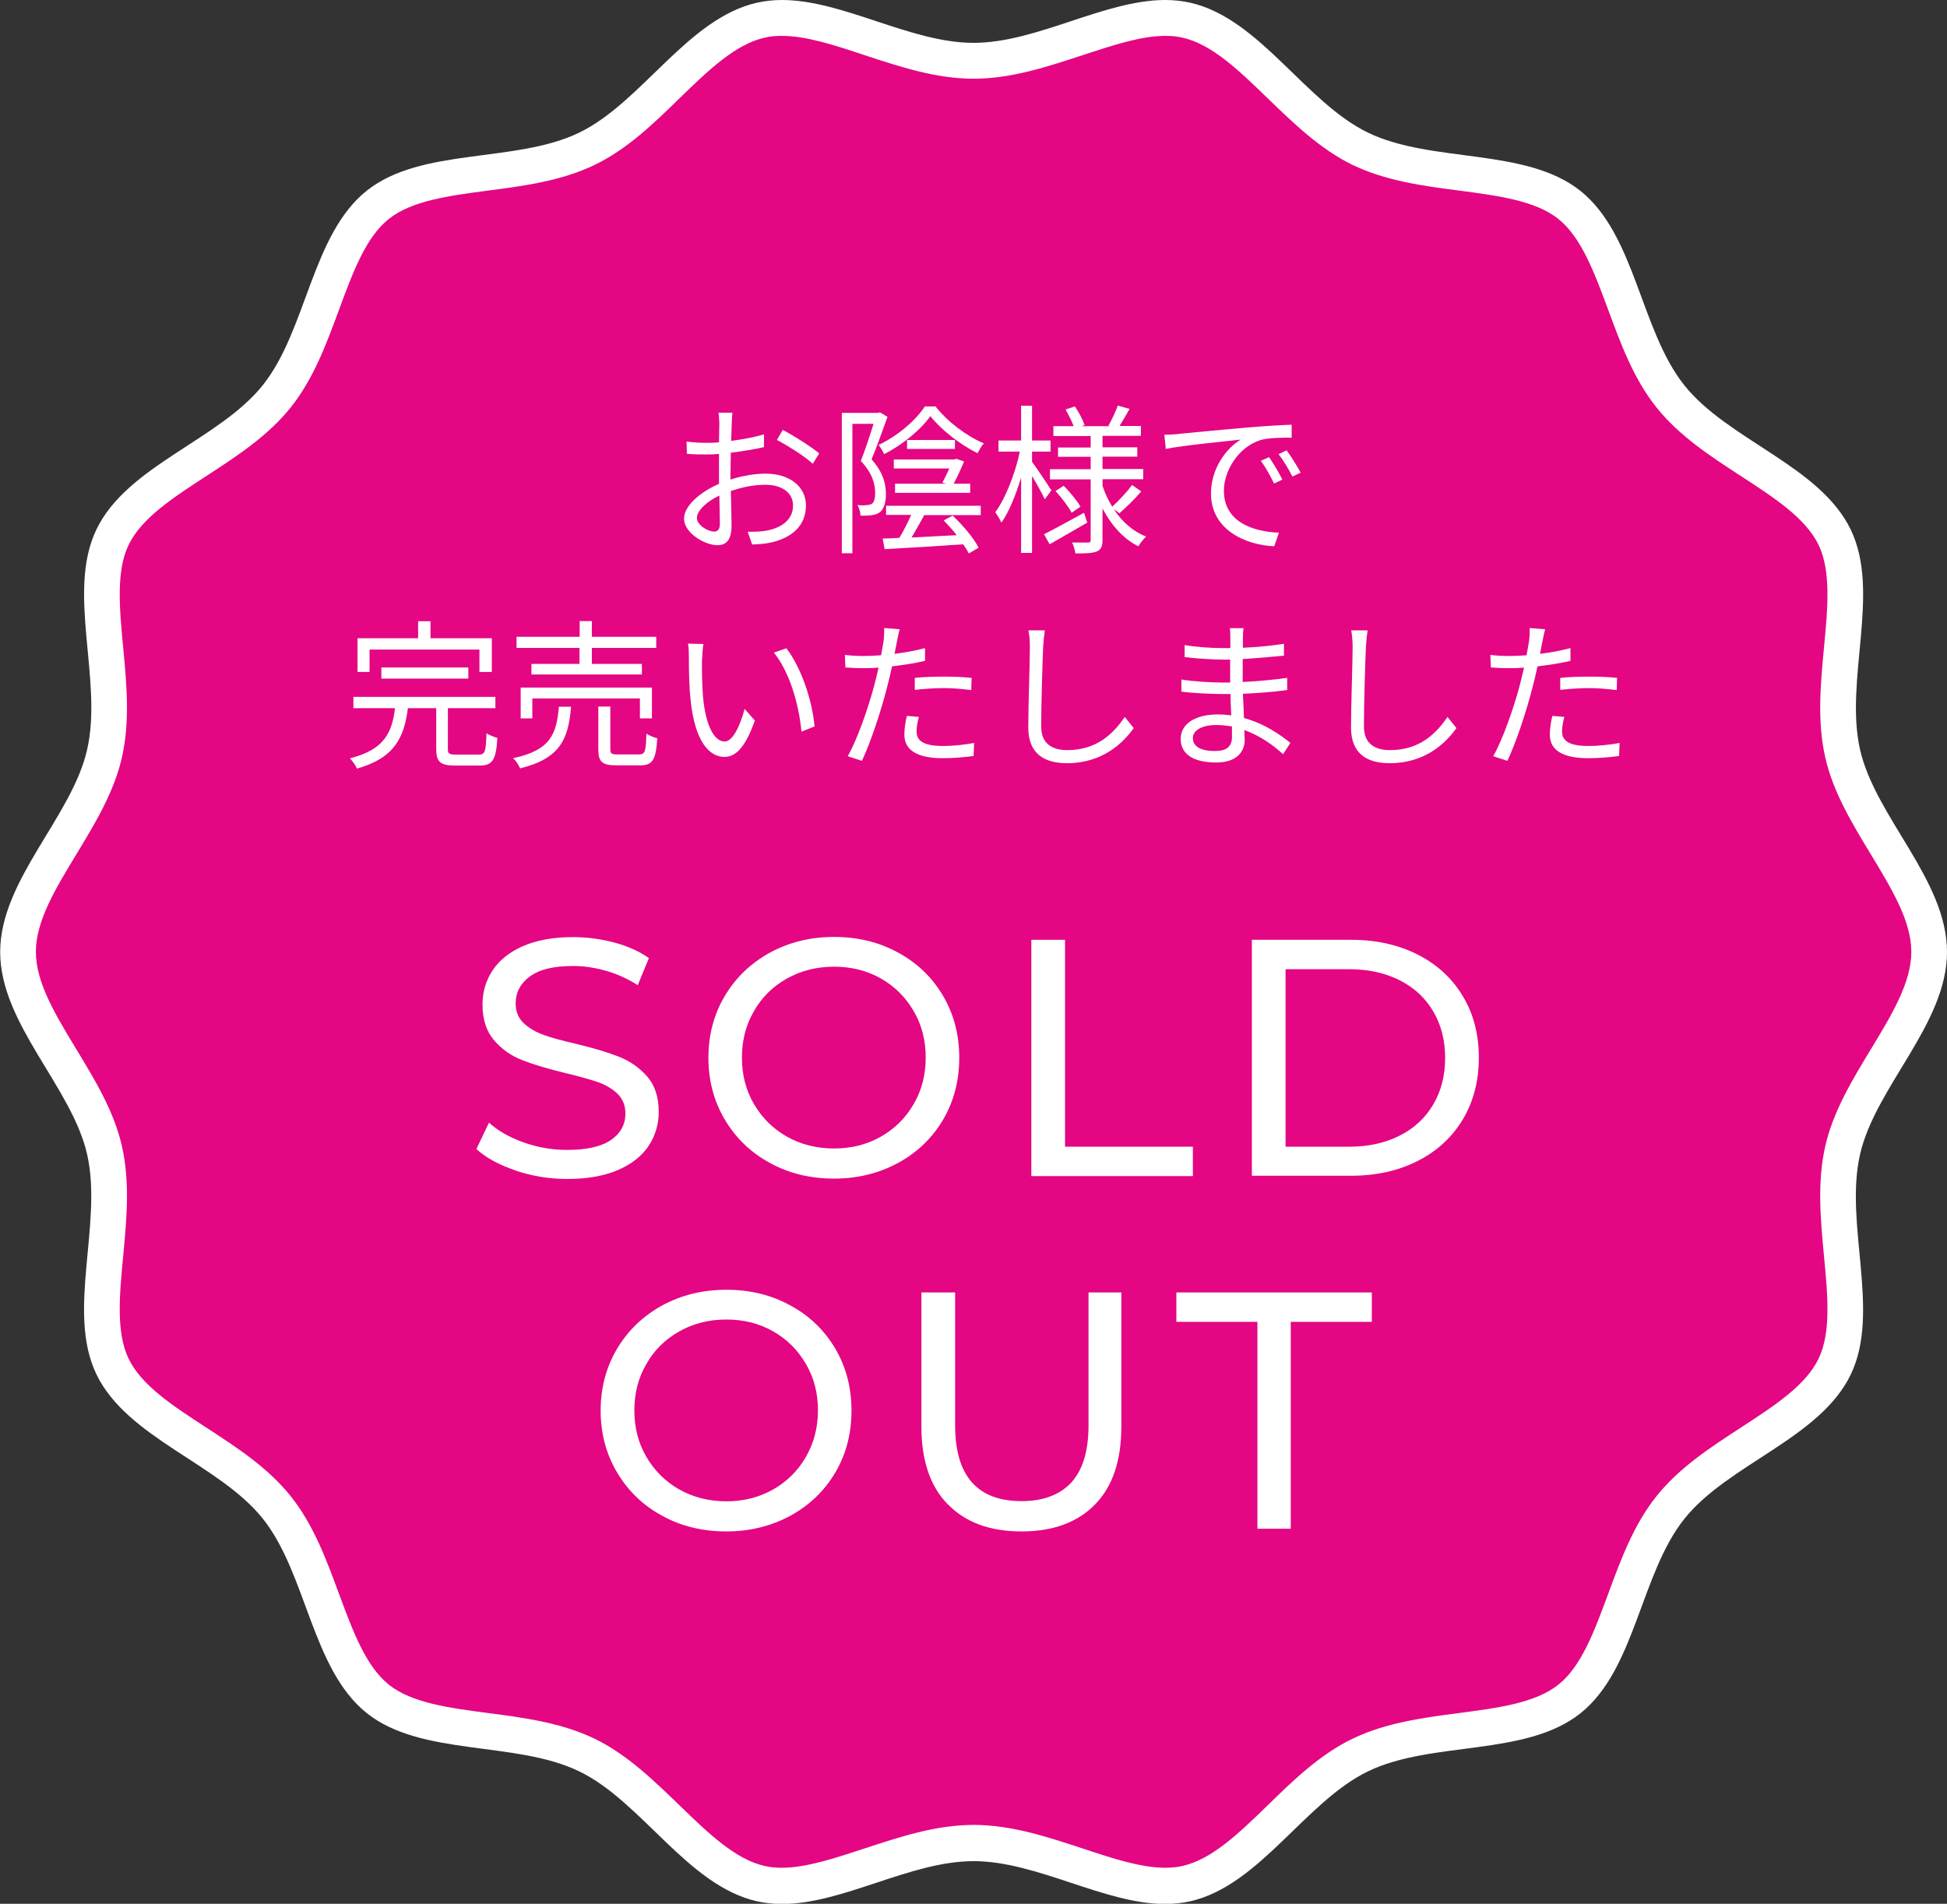 <?xml version="1.0" encoding="UTF-8"?><svg id="_レイヤー_2" xmlns="http://www.w3.org/2000/svg" viewBox="0 0 108.59 106.19"><rect x="0" y="0" width="108.59" height="106.19" fill="#333333" stroke="none"/><defs><style>.cls-1{fill:#e40683;}.cls-1,.cls-2{stroke-width:0px;}.cls-2{fill:#fff;}</style></defs><g id="menu"><path class="cls-1" d="m64.99,105.19c-1.53,0-3.19-.55-4.94-1.13-1.87-.62-3.81-1.26-5.75-1.26s-3.88.64-5.75,1.26c-1.75.58-3.41,1.13-4.94,1.13-.42,0-.8-.04-1.17-.12-1.92-.44-3.53-2-5.23-3.65-1.38-1.34-2.8-2.72-4.47-3.52-1.71-.82-3.71-1.09-5.64-1.34-2.33-.3-4.53-.59-6.02-1.79-1.51-1.2-2.28-3.29-3.09-5.5-.67-1.82-1.37-3.71-2.54-5.18-1.17-1.46-2.84-2.55-4.46-3.6-1.98-1.29-3.85-2.5-4.7-4.26-.82-1.71-.61-3.91-.39-6.24.19-1.95.38-3.96-.05-5.83-.41-1.79-1.43-3.47-2.42-5.11-1.24-2.04-2.41-3.96-2.41-5.96s1.17-3.92,2.41-5.96c.99-1.63,2.01-3.32,2.42-5.11.42-1.86.23-3.88.05-5.83-.22-2.33-.43-4.53.39-6.24.85-1.75,2.72-2.97,4.7-4.26,1.62-1.05,3.3-2.14,4.46-3.6,1.18-1.47,1.87-3.36,2.54-5.18.81-2.21,1.58-4.3,3.09-5.5,1.5-1.2,3.7-1.48,6.02-1.79,1.93-.25,3.93-.51,5.64-1.34,1.67-.8,3.09-2.19,4.47-3.52,1.7-1.65,3.32-3.21,5.23-3.65.36-.08.76-.12,1.17-.12,1.53,0,3.19.55,4.94,1.13,1.87.62,3.81,1.26,5.75,1.26s3.88-.64,5.75-1.26c1.75-.58,3.41-1.13,4.94-1.13.42,0,.8.04,1.17.12,1.92.44,3.53,2,5.23,3.65,1.38,1.34,2.8,2.72,4.47,3.52,1.71.82,3.71,1.09,5.64,1.34,2.33.3,4.53.59,6.02,1.79,1.51,1.2,2.28,3.29,3.09,5.5.67,1.82,1.37,3.71,2.54,5.18,1.17,1.46,2.84,2.55,4.46,3.6,1.98,1.29,3.85,2.5,4.7,4.26.82,1.71.61,3.91.39,6.24-.19,1.95-.38,3.96.05,5.83.41,1.79,1.43,3.47,2.42,5.11,1.24,2.04,2.41,3.96,2.41,5.96s-1.17,3.92-2.41,5.96c-.99,1.63-2.01,3.32-2.42,5.11-.42,1.86-.23,3.88-.05,5.83.22,2.33.43,4.53-.39,6.24-.85,1.75-2.72,2.97-4.7,4.26-1.62,1.05-3.3,2.14-4.46,3.6-1.18,1.47-1.87,3.36-2.54,5.18-.81,2.21-1.58,4.3-3.09,5.5-1.5,1.2-3.7,1.48-6.02,1.79-1.93.25-3.93.51-5.64,1.34-1.67.8-3.09,2.19-4.47,3.52-1.7,1.65-3.32,3.21-5.23,3.65-.36.08-.76.12-1.17.12Z"/><path class="cls-2" d="m43.6,2c1.37,0,2.95.52,4.63,1.08,1.95.64,3.96,1.31,6.07,1.31s4.12-.67,6.07-1.31c1.68-.55,3.26-1.08,4.63-1.08.34,0,.65.03.95.1,1.65.37,3.16,1.84,4.76,3.39,1.44,1.39,2.92,2.83,4.73,3.71,1.85.89,3.93,1.17,5.94,1.43,2.19.29,4.25.56,5.53,1.58,1.29,1.03,2.01,2.99,2.78,5.06.7,1.9,1.42,3.86,2.7,5.46,1.27,1.59,3.01,2.72,4.7,3.82,1.86,1.21,3.62,2.35,4.34,3.85.7,1.46.51,3.52.3,5.71-.19,2.03-.39,4.12.07,6.14.44,1.95,1.51,3.7,2.54,5.4,1.16,1.92,2.26,3.72,2.26,5.44s-1.1,3.53-2.26,5.44c-1.03,1.7-2.1,3.46-2.54,5.4-.46,2.02-.26,4.12-.07,6.14.21,2.19.4,4.25-.3,5.71-.72,1.5-2.48,2.64-4.34,3.85-1.69,1.1-3.43,2.23-4.7,3.82-1.28,1.6-2,3.56-2.7,5.46-.77,2.08-1.49,4.04-2.78,5.06-1.28,1.02-3.34,1.29-5.53,1.58-2.01.26-4.09.54-5.94,1.43-1.81.87-3.3,2.31-4.73,3.71-1.6,1.55-3.11,3.02-4.76,3.39-.29.07-.6.1-.95.1-1.37,0-2.95-.52-4.63-1.08-1.95-.64-3.96-1.31-6.07-1.31s-4.12.67-6.07,1.31c-1.68.55-3.26,1.08-4.63,1.08-.34,0-.65-.03-.95-.1-1.65-.37-3.16-1.84-4.76-3.39-1.44-1.39-2.92-2.83-4.73-3.71-1.85-.89-3.93-1.17-5.94-1.43-2.19-.29-4.25-.56-5.53-1.58-1.29-1.03-2.01-2.99-2.78-5.06-.7-1.9-1.42-3.86-2.7-5.46-1.27-1.59-3.01-2.72-4.7-3.82-1.86-1.21-3.62-2.35-4.34-3.85-.7-1.46-.51-3.52-.3-5.71.19-2.03.39-4.12-.07-6.14-.44-1.95-1.51-3.7-2.54-5.4-1.16-1.92-2.26-3.72-2.26-5.44s1.1-3.53,2.26-5.44c1.03-1.7,2.1-3.46,2.54-5.4.46-2.02.26-4.12.07-6.14-.21-2.19-.4-4.25.3-5.71.72-1.5,2.48-2.64,4.34-3.85,1.69-1.1,3.43-2.23,4.7-3.82,1.28-1.6,2-3.56,2.7-5.46.77-2.08,1.49-4.04,2.78-5.06,1.28-1.02,3.34-1.29,5.53-1.58,2.01-.26,4.09-.54,5.94-1.43,1.81-.87,3.3-2.31,4.73-3.71,1.6-1.55,3.11-3.02,4.76-3.39.29-.07.6-.1.95-.1m21.39-2c-3.41,0-7.16,2.39-10.69,2.39s-7.28-2.39-10.69-2.39c-.47,0-.93.05-1.39.15-3.88.88-6.42,5.56-9.92,7.25-3.56,1.72-8.79.8-11.85,3.24-3.07,2.45-3.34,7.77-5.79,10.84-2.44,3.06-7.57,4.49-9.28,8.05-1.69,3.5.37,8.4-.52,12.28-.85,3.76-4.85,7.27-4.85,11.29s4,7.53,4.85,11.29c.88,3.88-1.17,8.77.52,12.27,1.72,3.56,6.84,4.99,9.28,8.05,2.45,3.07,2.72,8.38,5.79,10.84,3.06,2.44,8.29,1.53,11.85,3.25,3.5,1.69,6.04,6.37,9.92,7.25.46.1.92.15,1.39.15,3.41,0,7.16-2.39,10.69-2.39s7.28,2.39,10.69,2.39c.47,0,.93-.05,1.39-.15,3.88-.88,6.42-5.56,9.92-7.25,3.56-1.72,8.79-.8,11.85-3.24,3.07-2.45,3.34-7.77,5.79-10.84,2.44-3.06,7.57-4.49,9.28-8.05,1.69-3.5-.37-8.4.52-12.28.85-3.76,4.85-7.27,4.85-11.29s-4-7.53-4.85-11.29c-.88-3.88,1.17-8.77-.52-12.27-1.72-3.56-6.84-4.99-9.28-8.05-2.45-3.07-2.72-8.38-5.79-10.84-3.06-2.44-8.29-1.53-11.85-3.25-3.5-1.69-6.04-6.37-9.92-7.25-.46-.1-.92-.15-1.39-.15h0Z"/><path class="cls-2" d="m40.77,26.74c.68-.22,1.37-.32,1.95-.32,1.3,0,2.23.71,2.23,1.77s-.68,1.76-1.9,2.06c-.4.09-.79.11-1.1.12l-.25-.71c.33,0,.7,0,1.04-.06.78-.14,1.49-.57,1.49-1.4,0-.76-.68-1.16-1.53-1.16-.67,0-1.3.13-1.94.35.02.76.04,1.54.04,1.93,0,.83-.32,1.09-.79,1.09-.7,0-1.86-.68-1.86-1.48,0-.73.93-1.5,1.95-1.94v-.5c0-.36,0-.77,0-1.17-.24.02-.47.03-.66.03-.41,0-.79,0-1.13-.04l-.02-.68c.49.06.81.07,1.13.07.21,0,.44,0,.68-.03,0-.47.02-.86.02-1.02,0-.18-.02-.48-.05-.63h.78c-.02.16-.04.41-.04.61,0,.22-.02.57-.03.96.65-.08,1.32-.21,1.83-.36v.71c-.51.12-1.2.23-1.85.31,0,.42-.02.85-.02,1.21v.3Zm-.62,2.48c0-.32-.02-.93-.03-1.58-.72.34-1.25.85-1.25,1.25s.61.76.96.76c.21,0,.32-.15.32-.43Zm3.51-5.24c.63.33,1.6.95,2.03,1.31l-.36.58c-.44-.42-1.43-1.03-2-1.33l.32-.55Z"/><path class="cls-2" d="m49.5,23.25c-.27.74-.59,1.66-.89,2.37.65.73.8,1.38.8,1.93,0,.48-.11.85-.35,1.03-.13.09-.29.14-.47.16-.18.02-.4.03-.6.02,0-.17-.06-.42-.17-.59.21.02.39.03.52,0,.12,0,.22-.03.29-.07.14-.1.18-.35.18-.61,0-.49-.15-1.09-.8-1.78.26-.66.52-1.46.71-2.07h-1.18v7.22h-.59v-7.83h2.02l.11-.03.43.26Zm2.67-.59c.67.86,1.73,1.66,2.7,2.07-.13.14-.26.38-.35.55-.95-.47-2.02-1.29-2.63-2.07-.53.75-1.53,1.59-2.58,2.12-.06-.15-.2-.38-.31-.51,1.05-.5,2.07-1.36,2.58-2.15h.59Zm-2.74,5.55h5.27v.52h-3.15c-.23.41-.48.87-.71,1.25.77-.04,1.65-.08,2.52-.13-.23-.29-.49-.58-.73-.82l.5-.27c.57.53,1.19,1.27,1.45,1.79l-.55.32c-.07-.15-.18-.33-.31-.51-1.59.11-3.24.21-4.38.27l-.11-.59c.27,0,.59-.02.93-.04.23-.37.47-.86.66-1.28h-1.4v-.52Zm.5-1.23h2.84l-.21-.06c.13-.24.27-.53.39-.79h-3.1v-.5h3.37l.11-.04.44.15c-.18.43-.38.86-.58,1.24h.92v.51h-4.19v-.51Zm3.33-1.94h-2.67v-.5h2.67v.5Z"/><path class="cls-2" d="m58.27,27.85c-.13-.29-.44-.85-.71-1.3v4.29h-.61v-4.2c-.3.98-.68,1.93-1.1,2.51-.07-.17-.23-.42-.34-.58.56-.75,1.11-2.15,1.37-3.38h-1.19v-.62h1.26v-1.94h.61v1.94h1.03v.62h-1.03v.57c.25.33.93,1.35,1.08,1.59l-.37.5Zm2.37,1.3c-.72.42-1.49.86-2.1,1.21l-.31-.56c.57-.29,1.41-.75,2.23-1.2l.18.55Zm1.5-.72c.45.68,1.05,1.21,1.78,1.5-.14.13-.33.37-.43.54-.85-.42-1.51-1.18-2-2.11v1.74c0,.36-.07.54-.3.65-.24.11-.65.12-1.21.12-.03-.17-.1-.45-.19-.61.4,0,.78,0,.9,0,.12,0,.14-.04.14-.15v-3.37h-2.27v-.57h2.27v-.69h-1.82v-.52h1.82v-.64h-2.08v-.55h1.13c-.1-.28-.29-.64-.45-.93l.52-.17c.22.32.45.76.54,1.04l-.16.06h1.57l-.08-.03c.18-.31.41-.79.52-1.12l.66.19c-.19.33-.39.68-.56.95h1.19v.55h-2.14v.64h1.94v.52h-1.94v.69h2.27v.57h-2.27v.36c.13.42.32.81.54,1.17.36-.32.84-.84,1.11-1.21l.51.36c-.37.44-.86.9-1.22,1.22l-.29-.22Zm-2.81-1.33c.35.35.75.84.93,1.16l-.49.34c-.17-.33-.56-.84-.9-1.21l.46-.3Z"/><path class="cls-2" d="m65.73,24.2c.59-.05,2.27-.22,3.91-.36.97-.08,1.81-.13,2.4-.15v.72c-.51,0-1.29,0-1.75.14-1.27.41-2.03,1.76-2.03,2.82,0,1.74,1.62,2.29,3.07,2.34l-.26.76c-1.65-.07-3.53-.95-3.53-2.94,0-1.39.84-2.52,1.66-3.01-.78.09-3.21.32-4.18.52l-.08-.79c.34,0,.62-.03.79-.04Zm5.79,2.55l-.46.22c-.21-.43-.47-.9-.74-1.27l.46-.2c.21.3.55.86.74,1.25Zm1.03-.39l-.47.22c-.22-.43-.48-.87-.77-1.25l.45-.21c.22.3.57.85.78,1.24Z"/><path class="cls-2" d="m26.71,42.09c.33,0,.4-.16.42-1.19.15.1.43.21.61.26-.07,1.22-.27,1.54-.98,1.54h-1.39c-.82,0-1.04-.21-1.04-.92v-2.28h-1.58c-.21,1.63-.74,2.78-2.84,3.37-.07-.16-.25-.44-.4-.57,1.92-.48,2.36-1.44,2.52-2.8h-2.32v-.63h7.92v.63h-2.65v2.28c0,.25.06.31.44.31h1.26Zm-6.09-4.61h-.68v-1.88h3.38v-.95h.69v.95h3.42v1.88h-.69v-1.25h-6.13v1.25Zm.65.37v-.62h4.85v.62h-4.85Z"/><path class="cls-2" d="m31.85,39.42c-.15,1.83-.62,2.89-2.85,3.44-.05-.17-.23-.43-.38-.57,2.06-.44,2.42-1.31,2.55-2.87h.68Zm.48-3.28h-3.52v-.62h3.52v-.88h.68v.88h3.59v.62h-3.59v.89h2.79v.59h-6.16v-.59h2.68v-.89Zm3.36,3.93v-1.11h-6v1.11h-.65v-1.72h7.32v1.72h-.68Zm-.05,2.01c.33,0,.39-.15.41-1.16.15.11.42.21.61.26-.08,1.21-.26,1.51-.96,1.51h-1.31c-.81,0-1.02-.2-1.02-.89v-2.39h.67v2.38c0,.24.06.29.41.29h1.19Z"/><path class="cls-2" d="m39.15,36.77c0,.56,0,1.38.06,2.11.14,1.49.58,2.48,1.21,2.48.46,0,.87-.92,1.11-1.82l.57.65c-.53,1.51-1.08,2.03-1.69,2.03-.84,0-1.65-.84-1.89-3.15-.09-.77-.1-1.85-.1-2.38,0-.21,0-.58-.05-.79l.86.02c-.04.22-.06.63-.07.86Zm6.28,3.75l-.73.29c-.15-1.6-.69-3.37-1.54-4.41l.7-.24c.8,1.04,1.44,2.86,1.57,4.37Z"/><path class="cls-2" d="m51.6,36.86c-.59.14-1.22.23-1.85.31-.08.39-.18.8-.28,1.18-.32,1.28-.93,3.11-1.4,4.09l-.79-.26c.53-.92,1.16-2.73,1.49-3.99.08-.3.15-.62.23-.95-.29.02-.56.03-.81.03-.4,0-.72-.02-1.04-.04l-.03-.7c.42.05.75.06,1.07.06.3,0,.61-.02.95-.04.06-.32.11-.6.14-.78.03-.25.04-.55.03-.74l.87.07c-.06.2-.13.53-.16.71l-.13.66c.58-.07,1.16-.18,1.7-.32v.71Zm-.35,3.12c-.08.3-.13.58-.13.8,0,.42.2.83,1.47.83.58,0,1.2-.07,1.74-.17l-.03.73c-.48.06-1.07.12-1.72.12-1.4,0-2.14-.43-2.14-1.31,0-.34.05-.68.14-1.05l.68.06Zm-.23-2.17c.47-.05,1.05-.07,1.63-.07.51,0,1.06.02,1.54.07l-.02.68c-.45-.05-.98-.11-1.5-.11-.56,0-1.1.04-1.65.1v-.68Z"/><path class="cls-2" d="m58.27,35.18c-.04.29-.07.6-.09.89-.04,1.01-.11,3.11-.11,4.45,0,.98.63,1.32,1.46,1.32,1.64,0,2.57-.92,3.2-1.85l.5.62c-.6.85-1.76,1.96-3.72,1.96-1.28,0-2.16-.54-2.16-1.99,0-1.32.09-3.57.09-4.52,0-.32-.03-.64-.08-.9h.91Z"/><path class="cls-2" d="m71.55,42.06c-.52-.48-1.26-1.02-2.15-1.34,0,.23.02.42.02.56,0,.61-.41,1.25-1.58,1.25-1.28,0-1.99-.46-1.99-1.32,0-.81.78-1.36,2.07-1.36.26,0,.5.02.75.05-.02-.4-.04-.82-.04-1.19h-.5c-.61,0-1.6-.05-2.24-.13v-.68c.6.11,1.66.17,2.24.17h.48v-1.28h-.44c-.62,0-1.57-.07-2.1-.14v-.67c.54.1,1.49.17,2.09.17h.46v-.58c0-.14,0-.41-.03-.53h.77c-.03.16-.04.33-.04.59,0,.11,0,.28,0,.5.77-.03,1.5-.1,2.29-.22v.66c-.69.07-1.46.14-2.3.19v1.28c.86-.04,1.67-.12,2.48-.23v.68c-.83.11-1.62.17-2.47.21.02.46.05.93.06,1.35,1.18.32,2.09.98,2.59,1.39l-.41.63Zm-2.85-1.54c-.28-.05-.57-.08-.86-.08-.85,0-1.31.32-1.31.73s.35.72,1.23.72c.51,0,.95-.15.95-.77,0-.15,0-.36,0-.6Z"/><path class="cls-2" d="m76.27,35.18c-.04.29-.07.6-.09.89-.04,1.01-.11,3.11-.11,4.45,0,.98.63,1.32,1.46,1.32,1.64,0,2.57-.92,3.2-1.85l.5.62c-.6.85-1.76,1.96-3.72,1.96-1.28,0-2.16-.54-2.16-1.99,0-1.32.09-3.57.09-4.52,0-.32-.03-.64-.08-.9h.91Z"/><path class="cls-2" d="m87.6,36.86c-.59.14-1.22.23-1.85.31-.08.39-.18.8-.28,1.18-.32,1.28-.93,3.11-1.4,4.09l-.79-.26c.53-.92,1.16-2.73,1.49-3.99.08-.3.15-.62.23-.95-.29.02-.56.03-.81.03-.4,0-.72-.02-1.04-.04l-.03-.7c.42.05.75.06,1.07.06.3,0,.61-.02.95-.04.06-.32.11-.6.14-.78.03-.25.04-.55.03-.74l.87.07c-.06.2-.13.53-.16.71l-.13.66c.58-.07,1.16-.18,1.7-.32v.71Zm-.35,3.12c-.08.3-.13.58-.13.8,0,.42.2.83,1.47.83.58,0,1.2-.07,1.74-.17l-.03.73c-.48.06-1.07.12-1.72.12-1.4,0-2.14-.43-2.14-1.31,0-.34.05-.68.14-1.05l.68.06Zm-.23-2.17c.47-.05,1.05-.07,1.63-.07.51,0,1.06.02,1.54.07l-.02.68c-.45-.05-.98-.11-1.5-.11-.56,0-1.1.04-1.65.1v-.68Z"/><path class="cls-2" d="m28.74,65.28c-.92-.31-1.65-.71-2.17-1.19l.7-1.47c.5.45,1.14.82,1.93,1.1.78.28,1.59.42,2.42.42,1.09,0,1.91-.18,2.45-.55.54-.37.81-.86.81-1.48,0-.45-.15-.82-.44-1.1-.29-.28-.66-.5-1.09-.65-.43-.15-1.04-.32-1.83-.51-.99-.24-1.79-.48-2.4-.72-.61-.24-1.13-.6-1.56-1.1s-.65-1.16-.65-2c0-.7.19-1.34.56-1.9.37-.56.93-1.02,1.68-1.35s1.69-.51,2.8-.51c.78,0,1.54.1,2.3.3.75.2,1.4.49,1.94.87l-.62,1.51c-.55-.35-1.14-.62-1.77-.8-.63-.18-1.24-.27-1.84-.27-1.07,0-1.87.19-2.4.58-.53.39-.8.89-.8,1.51,0,.45.15.82.45,1.1.3.28.67.5,1.12.66.44.16,1.05.32,1.82.5.99.24,1.79.48,2.39.72.6.24,1.12.6,1.55,1.09s.65,1.15.65,1.98c0,.69-.19,1.32-.56,1.89-.38.57-.95,1.02-1.71,1.35-.77.33-1.71.5-2.82.5-.99,0-1.95-.15-2.87-.46Z"/><path class="cls-2" d="m42.93,64.86c-1.07-.58-1.9-1.39-2.51-2.42-.61-1.03-.91-2.18-.91-3.44s.3-2.41.91-3.44c.61-1.03,1.45-1.83,2.51-2.42,1.07-.58,2.26-.88,3.59-.88s2.51.29,3.58.88c1.07.58,1.9,1.39,2.5,2.41.6,1.02.9,2.17.9,3.45s-.3,2.43-.9,3.45c-.6,1.02-1.44,1.83-2.5,2.41-1.07.58-2.26.88-3.58.88s-2.53-.29-3.59-.88Zm6.2-1.46c.77-.44,1.38-1.04,1.83-1.82.45-.77.67-1.63.67-2.59s-.22-1.82-.67-2.59c-.45-.77-1.05-1.38-1.83-1.82-.77-.44-1.64-.66-2.61-.66s-1.84.22-2.63.66c-.78.44-1.4,1.04-1.84,1.82-.45.77-.67,1.63-.67,2.59s.22,1.82.67,2.59c.45.77,1.06,1.38,1.84,1.82.78.44,1.66.66,2.63.66s1.83-.22,2.61-.66Z"/><path class="cls-2" d="m57.52,52.42h1.88v11.54h7.13v1.64h-9.01v-13.17Z"/><path class="cls-2" d="m69.82,52.42h5.55c1.39,0,2.63.28,3.71.83,1.08.55,1.92,1.33,2.51,2.32.6,1,.89,2.14.89,3.43s-.3,2.44-.89,3.43c-.6,1-1.43,1.77-2.51,2.32-1.08.55-2.31.83-3.71.83h-5.55v-13.17Zm5.44,11.54c1.07,0,2-.21,2.81-.62.81-.41,1.43-.99,1.87-1.74.44-.75.66-1.61.66-2.59s-.22-1.84-.66-2.59c-.44-.75-1.06-1.33-1.87-1.74-.81-.41-1.75-.62-2.81-.62h-3.56v9.9h3.56Z"/><path class="cls-2" d="m36.92,84.54c-1.07-.58-1.9-1.39-2.51-2.42-.61-1.03-.91-2.18-.91-3.44s.3-2.41.91-3.44c.61-1.03,1.45-1.83,2.51-2.42,1.07-.58,2.26-.88,3.59-.88s2.51.29,3.58.88c1.07.58,1.9,1.39,2.5,2.41.6,1.02.9,2.17.9,3.45s-.3,2.43-.9,3.45c-.6,1.02-1.44,1.83-2.5,2.41-1.07.58-2.26.88-3.58.88s-2.53-.29-3.59-.88Zm6.2-1.46c.77-.44,1.38-1.04,1.83-1.82.44-.77.67-1.63.67-2.59s-.22-1.82-.67-2.59c-.45-.77-1.05-1.38-1.83-1.82-.77-.44-1.64-.66-2.61-.66s-1.84.22-2.62.66c-.78.44-1.4,1.04-1.84,1.82-.45.77-.67,1.63-.67,2.59s.22,1.82.67,2.59c.45.77,1.06,1.38,1.84,1.82.78.44,1.66.66,2.62.66s1.83-.22,2.61-.66Z"/><path class="cls-2" d="m52.86,83.91c-.98-1-1.47-2.45-1.47-4.33v-7.49h1.88v7.41c0,2.82,1.24,4.23,3.71,4.23,1.2,0,2.13-.35,2.77-1.04.64-.7.96-1.76.96-3.19v-7.41h1.83v7.49c0,1.89-.49,3.34-1.47,4.34s-2.35,1.5-4.1,1.5-3.12-.5-4.1-1.51Z"/><path class="cls-2" d="m70.13,73.73h-4.52v-1.64h10.9v1.64h-4.52v11.54h-1.86v-11.54Z"/></g></svg>